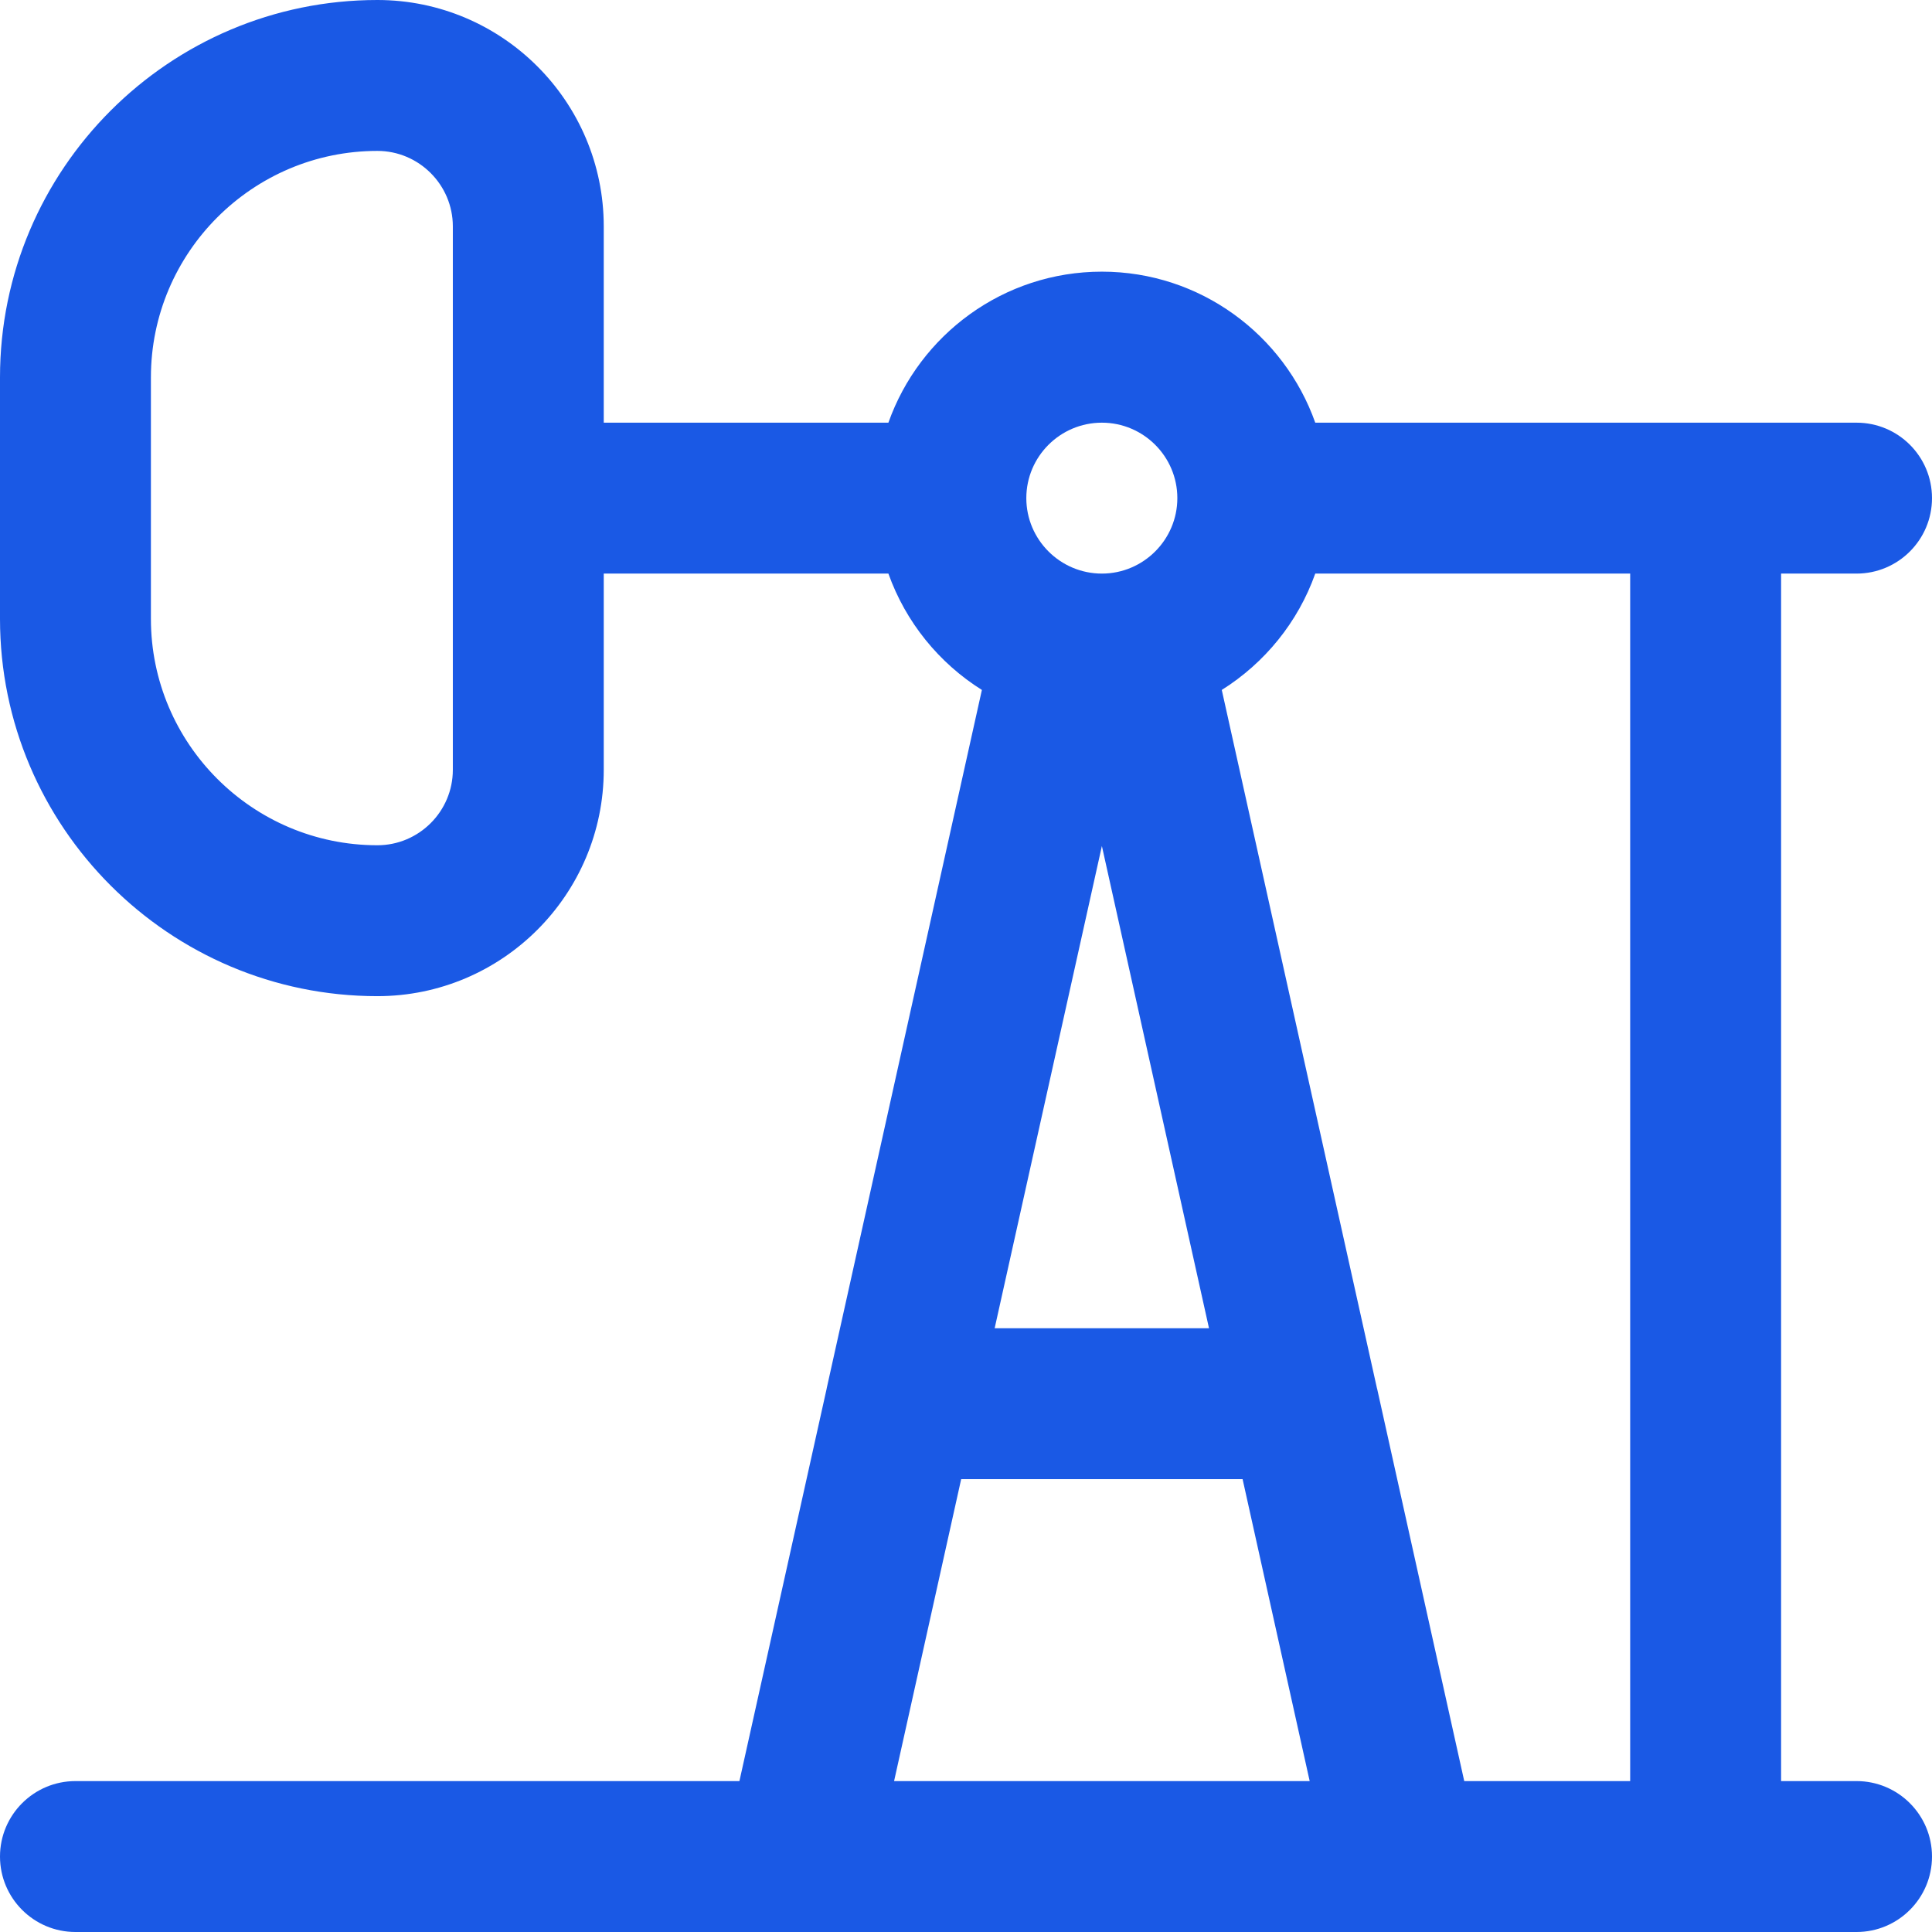 <svg width="18" height="18" viewBox="0 0 18 18" fill="none" xmlns="http://www.w3.org/2000/svg">
<path d="M17.297 16.594H16.594V5.344H17.297C17.685 5.344 18 5.029 18 4.641C18 4.252 17.685 3.938 17.297 3.938H12.254C11.964 3.119 11.182 2.531 10.266 2.531C9.349 2.531 8.567 3.119 8.277 3.938H5.625V2.109C5.625 0.946 4.679 0 3.516 0C1.577 0 0 1.577 0 3.516V5.766C0 7.704 1.577 9.281 3.516 9.281C4.679 9.281 5.625 8.335 5.625 7.172V5.344H8.277C8.438 5.796 8.748 6.177 9.148 6.428L7.702 12.935C7.702 12.936 7.702 12.936 7.702 12.937L6.889 16.594H0.703C0.315 16.594 0 16.909 0 17.297C0 17.685 0.315 18 0.703 18H17.297C17.685 18 18 17.685 18 17.297C18 16.909 17.685 16.594 17.297 16.594ZM4.219 7.172C4.219 7.56 3.903 7.875 3.516 7.875C2.353 7.875 1.406 6.929 1.406 5.766V3.516C1.406 2.353 2.353 1.406 3.516 1.406C3.903 1.406 4.219 1.722 4.219 2.109V7.172ZM15.188 16.594H13.642L12.83 12.937C12.829 12.936 12.829 12.936 12.829 12.935L11.383 6.428C11.783 6.177 12.094 5.796 12.254 5.344H15.188V16.594ZM11.264 12.375H9.267L10.266 7.882L11.264 12.375ZM10.266 3.938C10.653 3.938 10.969 4.253 10.969 4.641C10.969 5.028 10.653 5.344 10.266 5.344C9.878 5.344 9.562 5.028 9.562 4.641C9.562 4.253 9.878 3.938 10.266 3.938ZM8.955 13.781H11.577L12.202 16.594H8.33L8.955 13.781Z" fill="#1A59E5"/>
</svg>

